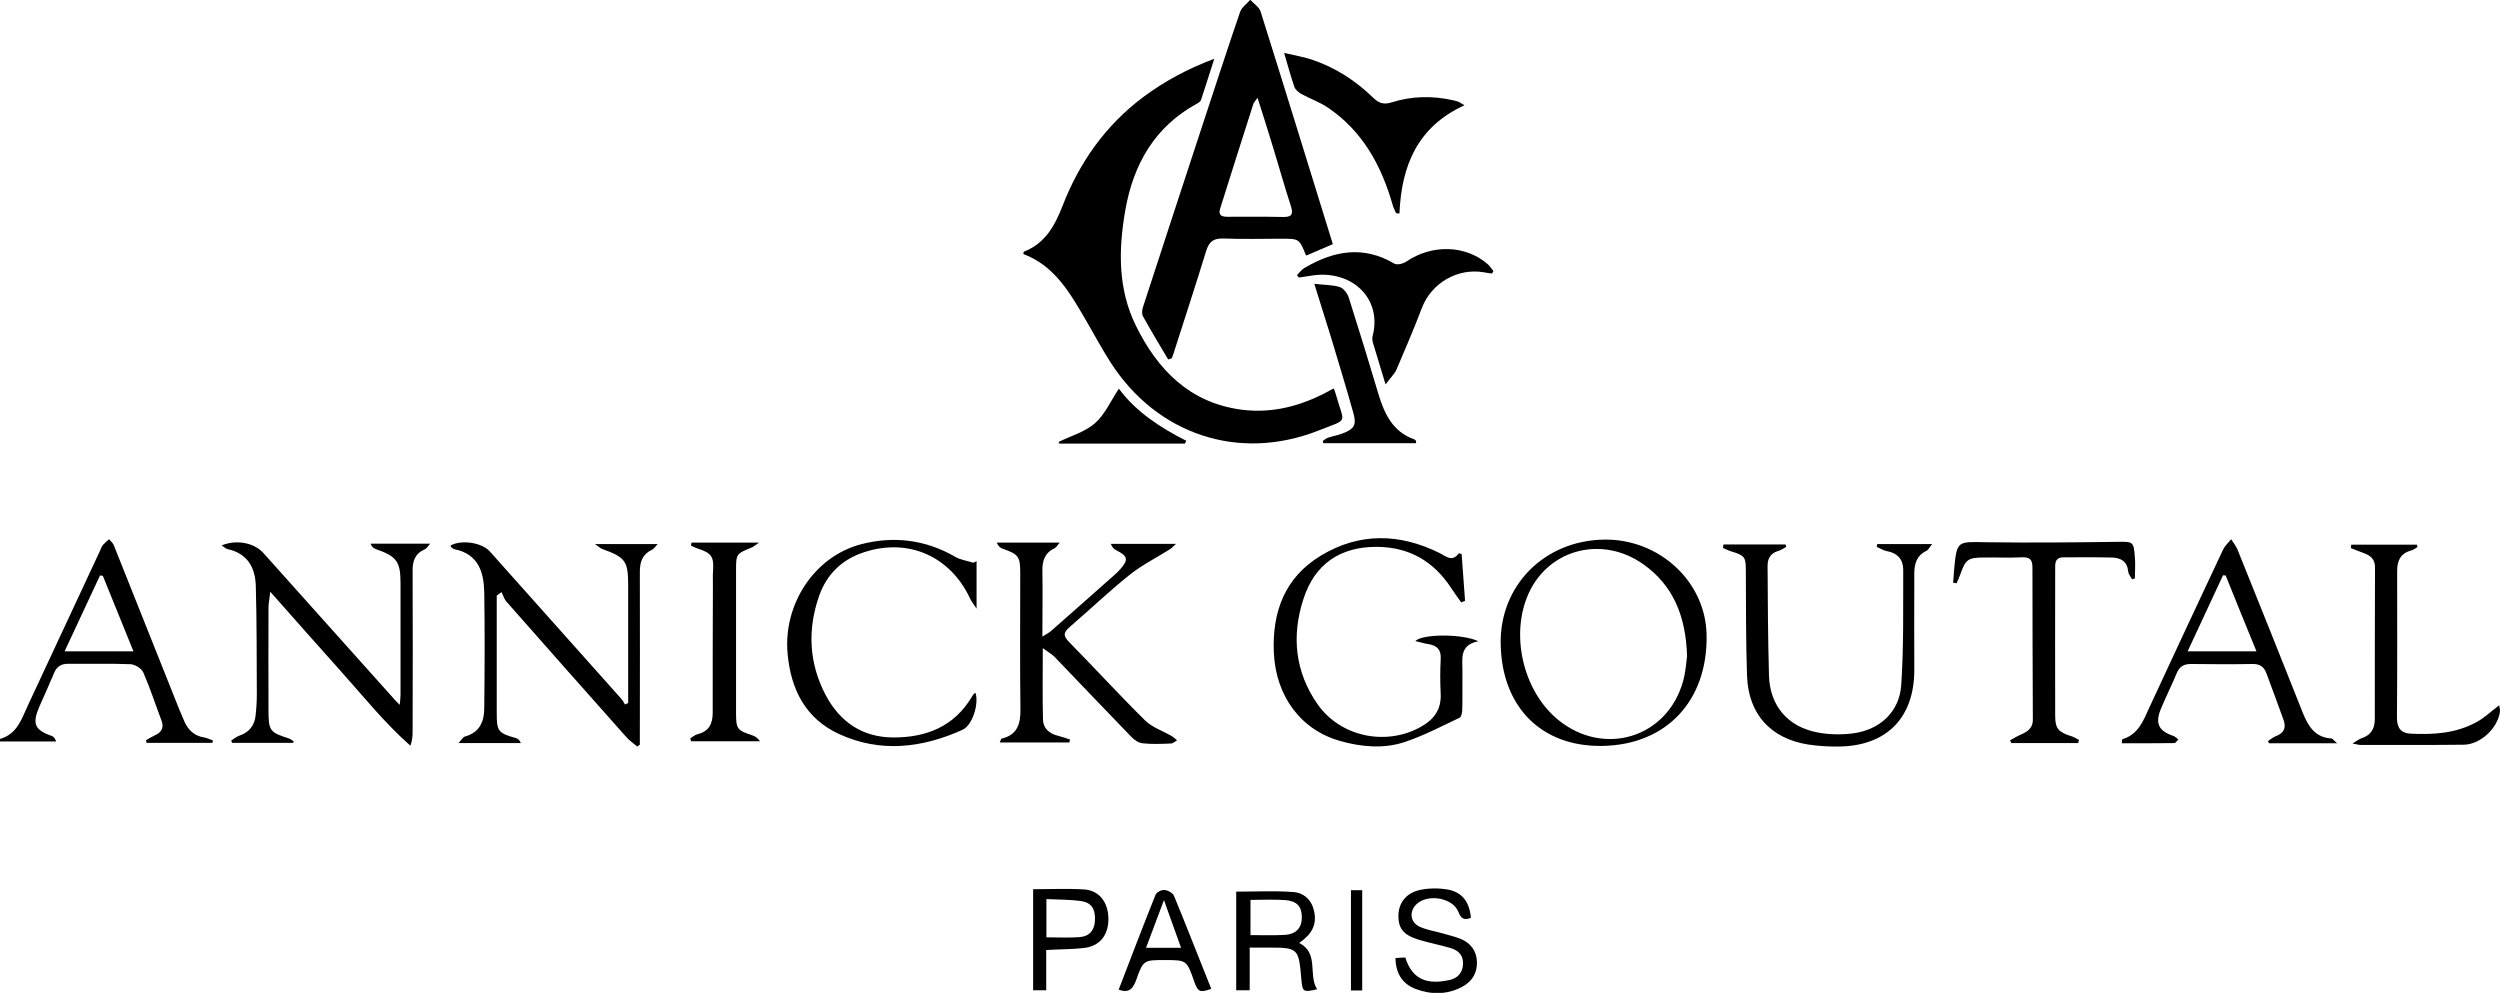 <svg xmlns="http://www.w3.org/2000/svg" xml:space="preserve" id="Laag_1" x="0" y="0" style="enable-background:new 0 0 1242.1 493.3" version="1.1" viewBox="0 0 1242.1 493.3"><g id="sqxDKZ_00000122683332971064518730000003839305900251909526_"><g><path d="M662.7 193c.5 1.4.9 2.5 1.2 3.6 4 14.3 6.4 11.3-8.8 17.3-39.5 15.6-80.2 2.1-103.3-33.8-4.3-6.7-8.1-13.8-12.1-20.7-7.9-13.5-15.5-27.3-31.3-33.2.2-.7.2-1.2.4-1.2 10.6-4.1 15.4-13.1 19.2-22.9 8.4-21.6 21.3-39.8 39.9-53.8 10.6-7.9 22.1-14.1 35.4-19.1-2.4 7.4-4.4 14-6.6 20.5-.3.8-1.3 1.4-2.2 1.9-20.9 11.5-31.4 30.1-35.4 52.8-3.4 19.6-3.8 39.2 5.4 57.7 10.8 21.8 26.6 37.9 52 41.4 15.5 2.1 30.1-1.8 43.7-9.2.7-.5 1.3-.7 2.5-1.3z"/><path d="M580.4 178.6c-4.2-7.1-8.5-14.2-12.5-21.4-.7-1.2-.5-3.2 0-4.7 9.9-30.4 19.8-60.7 29.8-91.1 6.1-18.5 12.1-37 18.4-55.4.8-2.3 3.3-4.1 5.1-6.1 1.7 1.9 4.4 3.6 5.1 5.8 12.1 38.4 23.9 76.9 35.9 115.6-4.4 1.9-8.6 3.7-13 5.6.1.1-.3 0-.4-.2-3.3-8.1-3.3-8.1-12.3-8.1-9.5 0-19 .3-28.5-.1-5.1-.2-7.3 1.5-8.8 6.4-5.2 17-10.8 33.9-16.2 50.9-.2.7-.6 1.5-.8 2.2-.7.3-1.2.4-1.8.6zm44.4-130c-1.3 1.8-1.8 2.3-2 2.8-5.6 17.4-11.1 34.8-16.6 52.3-1.1 3.5 1.1 4 3.7 4 9.2 0 18.3-.1 27.5.1 4.2.1 5.3-1.2 4-5.3-3-9.2-5.6-18.5-8.4-27.7-2.5-8.4-5.2-16.7-8.2-26.2zM518.1 322c0 13-.2 24.3.1 35.5.1 4.5 3.3 7.1 7.6 8.1 2 .5 3.9 1.2 5.8 1.8l-.3 1.5h-34.6c.5-1.1.7-1.8.9-1.9 7.9-1.9 9.5-7.3 9.4-14.7-.3-22.5-.1-45-.1-67.5 0-8.3-.8-9.4-8.8-12.2-1.1-.4-2.1-1.2-2.9-3h31.3c-1.1 1.2-1.6 2.3-2.4 2.7-5 2.3-6.3 6.3-6.2 11.4.2 10.5 0 20.9 0 32.6 2-1.3 3.3-1.9 4.3-2.8 10.6-9.3 21.2-18.7 31.8-28.1.9-.8 1.7-1.6 2.5-2.5 4.3-4.8 3.9-6.6-1.9-9.5-1.1-.5-2-1.4-2.7-3.2h32.4c-1.5 1.4-2.3 2.3-3.2 2.8-6.7 4.2-13.9 7.8-20.1 12.8-10.1 8.1-19.5 17.1-29.4 25.6-3 2.6-3.7 4.3-.5 7.5 12.7 12.9 25 26.4 37.9 39.1 3.5 3.4 8.6 5.1 13 7.6 1 .6 1.9 1.5 2.8 2.2-1 .6-2 1.6-3.1 1.6-4.7.2-9.3.4-14-.1-2-.2-4.2-1.7-5.7-3.3-12.8-13.2-25.4-26.5-38.1-39.7-1.2-1.2-3.1-2.3-5.8-4.3zM246.8 295.9v58.4c0 9.1.7 9.9 9.5 12.4 1 .3 1.8.9 2.5 2.5h-31c1.4-1.5 2.2-3 3.3-3.3 7.3-2 9.5-7.6 9.5-14.1.2-19.2.3-38.3 0-57.5-.2-10-2.9-19-14.7-21.4-.6-.1-1.2-.6-1.7-1-.2-.2-.2-.6-.3-.9 5.5-3 15.6-1.4 19.5 3 21.7 24.4 43.5 48.7 65.2 73.1.8.8 1.3 1.9 1.9 2.9.5-.2 1-.4 1.6-.7v-58.1c0-12.5-1.2-14.2-13-18.5-.8-.3-1.5-1-3.5-2.4h31.2c-1.2 1.2-1.8 2.3-2.8 2.8-4.8 2.2-6.1 6-6.1 11 .1 26.7 0 53.3 0 80v5.9c-.4.3-.8.6-1.3.9-1.9-1.6-4-3-5.6-4.9-19.8-22.3-39.6-44.6-59.3-67-1.2-1.3-1.7-3.2-2.5-4.8-.7.5-1.6 1.1-2.4 1.7zM145.7 369.1h-30.4c-.1-.4-.3-.8-.4-1.2 1.4-.9 2.7-2 4.3-2.5 4.8-1.7 7.3-5.1 7.8-10 .4-3.5.6-7 .6-10.5-.1-17.8 0-35.6-.5-53.5-.2-9.3-4-16.4-14.1-18.6-.9-.2-1.7-1.1-2.9-1.8 7.4-3.1 16.3-1.3 20.8 3.8 21.6 24.2 43.3 48.4 65 72.6.6.7 1.3 1.4 2.7 2.8.2-2.2.4-3.6.4-4.9v-55.5c0-10.8-1.9-13.4-12.3-17-1.1-.4-2-1.1-2.6-2.7h29.6c-1.1 1.3-1.7 2.4-2.6 2.8-4.9 2.1-6.2 5.9-6.1 10.9.1 26.7.1 53.3 0 80 0 2.1-.2 4.2-1.1 6.7-12.9-11.4-23.5-24.7-34.8-37.3-11.3-12.6-22.5-25.3-34.8-39.2-.4 3.4-.8 5.4-.9 7.4-.1 17.2 0 34.3 0 51.5 0 10.2.7 11 10.2 14 .8.3 1.5.9 2.3 1.4-.1.2-.2.5-.2.8zM726.2 275.3c.6 7.7 1.1 15.5 1.7 23.2-.6.3-1.3.5-1.9.8-1.7-2.4-3.5-4.8-5.1-7.3-8.7-13.2-20.8-20.2-36.8-20.3-18.2-.1-30.9 8.5-36.5 25.9-6 18.4-4.2 36.3 7.1 52.4 11.5 16.3 34.5 20.9 51.8 10.8 6.1-3.5 9.6-8.5 9.3-15.9-.3-5.8-.3-11.7 0-17.5.3-4.7-1.9-6.7-6.2-7.4-2-.3-4-.9-6.4-1.5 3.6-3.7 23.8-3.6 31.3.1-9.7 1.9-7.8 9-7.9 15.1-.1 6.3.1 12.7-.1 19 0 1.3-.4 3.4-1.3 3.9-9.1 4.3-18.2 9.1-27.7 12.2-10.3 3.3-21.1 2.3-31.5-.6-19.7-5.5-32.1-22.3-33.1-43.9-.9-20.4 5.5-37.4 23.3-48.2 19.1-11.6 39.2-11.2 59.1-1.3 3.2 1.6 6.2 4.7 9.6 0 .4.2.8.4 1.3.5zM745.6 319.9c-.5-28.9 21.6-51.3 51.2-51.8 27.6-.5 50.7 20.9 51.1 47.4.6 32.7-20 54.6-51.8 55.1-30.2.5-50-19.3-50.5-50.7zm92.6 6.1c-.6-19.8-6.8-35.1-21.8-45.7-20.4-14.4-46.9-7.5-56.9 14.5-9.3 20.5-2.8 48.5 14.6 62.8 22.7 18.6 54.3 9 62.1-19.1 1.3-4.6 1.6-9.5 2-12.5zM856.3 270.5h30.8c.1.4.3.8.4 1.2-1.3.7-2.5 1.6-3.9 2-3.9 1.1-5.4 3.8-5.4 7.4.1 18.2.2 36.3.7 54.5.4 15 9.3 25.5 24.1 28.3 5.6 1.1 11.7 1.2 17.4.5 13.5-1.7 23.3-10.6 24.2-24 1.3-19.1.9-38.3 1-57.4 0-5-2.9-8.3-8.2-9.2-1.7-.3-3.3-1.4-5-2.1.1-.5.2-.9.3-1.4H960c-1.3 1.5-1.9 2.9-2.9 3.4-4.8 2.3-6 6.4-6 11.2-.1 16 0 32 0 48 0 23.5-13.5 37.5-36.9 38-5.3.1-10.7-.2-15.9-1-18.6-3-29.6-15.1-30.3-34-.6-17.5-.5-35-.6-52.5 0-6.6-.5-7.4-7.1-9.4-1.5-.4-2.9-1.2-4.3-1.8.1-.6.2-1.1.3-1.7zM688.4 191c-2.3-7.5-4.3-14.2-6.3-20.8-.3-1.1-.4-2.4-.1-3.4 4.9-19-11.1-33.5-31.4-29.7-1.8.3-3.5.5-5.3.8l-.9-1.2c1.2-1.2 2.2-2.7 3.6-3.5 14.5-8.6 29.3-11.4 44.8-2.2 1.4.8 4.4 0 6-1.1 12.7-8.6 29.3-8.2 40.3 1.3 1.1 1 2 2.3 2.9 3.5-.2.4-.5.8-.7 1.2-1.3-.2-2.7-.3-4-.6-13-2.3-26.1 5.3-30.8 17.6-4 10.4-8.3 20.6-12.7 30.8-1 2.1-3.1 4.2-5.4 7.3zM727.6 52.3c-23.6 10.8-31.3 30.3-32.3 53.8-.6-.1-1.1-.1-1.7-.2-.6-1.5-1.4-2.9-1.8-4.5-5.6-19.4-14.9-36.3-32-47.9-4.1-2.8-8.9-4.4-13.2-6.8-1.4-.8-3-2.1-3.5-3.5-1.8-5.2-3.2-10.5-5.1-16.9 5 1.2 9.5 1.9 13.7 3.3 11.7 3.9 21.9 10.5 30.7 19.1 2.8 2.7 5.3 3.3 8.9 2.2 10.1-3.2 20.3-3.4 30.6-1.1 1 .2 1.9.5 2.9.8.2.1.6.5 2.8 1.7zM105.5 369.1H72.9c-.1-.4-.3-.9-.4-1.3 1.4-.8 2.8-1.7 4.3-2.4 3.5-1.5 4.8-3.8 3.4-7.5-3-7.9-5.6-16-9-23.8-.9-2-4.1-4-6.4-4.1-10.3-.4-20.6-.1-31-.2-3.5 0-5.6 1.4-6.9 4.5-2.4 5.7-4.9 11.3-7.4 16.9-3.6 8.4-2.3 11.5 6.3 14.5.8.3 1.5 1 2.1 2.7h-28c.1-.7.1-1.3.2-1.3 8.4-2.4 10.6-9.8 13.7-16.5 12-25.8 24-51.5 36-77.2.4-.9.7-1.9 1.4-2.7.9-1 2-1.9 3-2.8.8 1 1.8 1.8 2.3 2.9 10.8 27 21.5 54 32.3 81 .9 2.2 1.8 4.3 2.7 6.4 1.9 4.4 4.9 7.4 9.9 8.2 1.5.2 2.9 1 4.4 1.5 0 .4-.1.8-.3 1.2zm-54.4-83c-.5-.1-.9-.1-1.4-.2-5.8 12.3-11.5 24.7-17.6 37.7h34.2C61 310.5 56 298.3 51.1 286.1zM1161.2 369.3h-33.9c-.2-.4-.3-.8-.5-1.1 1.4-.9 2.6-2 4.1-2.5 3.9-1.5 5-4.2 3.7-7.9-2.8-7.8-5.7-15.6-8.6-23.4-1.2-3.2-3.4-4.6-6.9-4.5-10.2.2-20.3.1-30.5 0-3.4 0-5.6 1.1-7 4.3-2.5 6-5.4 11.8-7.9 17.8-3.1 7.3-1.3 11.1 6 13.6 1 .3 1.7 1.2 2.6 1.8-.7.6-1.3 1.8-2 1.8-8.7.1-17.4.1-26.1.1.1-1.4.1-2 .2-2 7.9-2.3 10.4-9 13.4-15.6 12.2-26.3 24.4-52.5 36.7-78.6.9-1.9 2.7-3.5 4-5.2 1.1 1.7 2.4 3.3 3.2 5.2 10.9 27 21.7 54 32.4 81 2.7 6.7 6.1 12.3 14.2 12.8.6 0 1.1.9 2.9 2.4zm-55.4-83.4c-.4 0-.9 0-1.3-.1-5.8 12.4-11.6 24.8-17.6 37.8h34.2c-5.4-13-10.3-25.4-15.3-37.7zM1032.5 369.2h-33.2c-.2-.5-.4-.9-.6-1.4 1.8-1 3.6-2.1 5.5-2.9 3.3-1.4 5.8-3.3 5.8-7.2-.1-25.3-.2-50.6-.2-75.9 0-4.1-1.7-5.1-5.5-4.9-6.2.3-12.3 0-18.5.1-8.1 0-9.2.9-11.9 8.5-.5 1.5-1.2 2.9-1.8 4.3-.6-.1-1.1-.2-1.7-.3.2-2.2.3-4.5.5-6.7 1.4-14.1 1.4-13.7 15.8-13.4 21.8.3 43.6.1 65.4-.2 7.7-.1 8-.2 8.6 7.7.3 3.5 0 7 0 10.5-.5.1-1 .3-1.4.4-.7-1.3-1.8-2.5-1.9-3.8-.5-5.1-3.7-6.9-8.2-7-8-.2-16-.1-24-.1-3.1 0-4.1 1.6-4.1 4.4 0 24.8-.1 49.6 0 74.4 0 6.4 1.7 8.1 8.1 10.1 1.3.4 2.4 1.2 3.7 1.8-.1.5-.2 1.1-.4 1.6zM485.2 278.8v23.6c-1.6-2.5-2.7-3.7-3.3-5.2-9.8-20.8-30.5-30-52.4-22.9-11 3.5-18.7 10.9-22.5 21.7-5.9 16.8-5.1 33.5 3.2 49.3 7.1 13.4 18.3 21.1 33.8 21.1 16.2 0 30-5.4 38.8-20.1.3-.6.7-1.1 1.1-1.6.2-.2.6-.3.8-.4 1.7 5.6-1.6 16.1-6.5 18.3-20.1 9.1-40.9 11.5-61.3 2.1-16.6-7.6-24-22.1-25.6-40-2.2-24.5 13.3-48.2 36.5-54.3 16.2-4.2 32-2.3 46.7 6.2 2.7 1.6 6.1 2 9.1 3 .6-.3 1.1-.6 1.6-.8zM1168.2 270.6h32.6l.3 1.2c-1 .6-2 1.4-3.1 1.7-5.3 1.4-7 5-7 10.1 0 24.3.1 48.7-.1 73 0 5 2 7.7 6.7 7.9 11.3.6 22.4-.1 32.6-5.6 4-2.1 7.4-5.4 11.5-8.5.1 1.1.5 2.1.4 3.1-1.1 8.3-9.7 16.4-18 16.5-17.2.2-34.3.1-51.5.1-.8 0-1.5-.3-3.8-.7 2.2-1.3 3.3-2.2 4.5-2.6 4.6-1.5 6.6-4.7 6.6-9.5 0-25.2 0-50.3.1-75.5 0-3.8-2.1-5.7-5.3-6.9-2.2-.8-4.5-1.7-6.7-2.6 0-.6.1-1.1.2-1.7z"/><path d="M653 141c4.9.6 8.9.5 12.6 1.6 1.9.6 3.8 3.1 4.5 5.2 5.1 16 10 32 14.8 48.1 3 9.9 7.2 18.7 17.8 22.4.3.1.6.4.7.6.2.3.1.6.2 1.3h-46.1c-.1-.4-.2-.7-.3-1.1.8-.5 1.6-1.3 2.5-1.6 2.4-.8 4.8-1.2 7.2-2.1 5.9-2.2 7.2-4.2 5.5-10.2-3.4-12.2-7.1-24.2-10.7-36.3-2.7-8.9-5.6-17.7-8.7-27.9zM343.6 269.6h33.5c-2.1 1.4-2.8 2.1-3.6 2.4-7.8 3.2-7.8 3.2-7.8 11.7v70.9c0 7.5.7 8.3 7.7 10.6 1.6.5 3.1 1.4 4.2 3.1h-34.3l-.3-1.5c1.2-.7 2.3-1.7 3.5-2 5.8-1.4 7.6-5.3 7.6-10.7 0-21.3 0-42.6.1-63.9 0-2.3-.1-4.7.1-7 .4-6.5-.8-8.4-7.2-10.5-1.3-.4-2.6-1.1-3.8-1.6.1-.4.2-.9.3-1.5zM645.5 468.5c10 5.1 4.3 15.8 8.9 23-6.8 1.6-7.3 1.3-7.8-4.6-1.4-16.1-1.4-16.1-17.4-16.1h-8.3V492h-6.7v-49c9.6 0 19.1-.5 28.4.2 5.2.4 9.1 3.9 10.3 9.5 1.4 6.5-.8 11.2-7.4 15.8zm-24.2-21.4v17.5c5.9 0 11.4.2 16.8-.1 5.9-.3 8.7-3.5 8.7-8.8 0-5.3-2.5-8.1-8.3-8.5-5.6-.4-11.2-.1-17.2-.1zM693.3 476c1.7-.1 3.3-.2 4.9-.3 3.6 11.6 11.6 13.5 22 11.2 4.1-.9 6.6-3.7 6.7-8.1.1-4.4-2.5-6.7-6.3-7.8-5.1-1.5-10.3-2.5-15.4-4-7.7-2.3-10.5-5.6-10.4-12 0-6.4 3.9-11.5 11-12.9 4.4-.9 9.3-.9 13.7-.1 7.1 1.4 10.6 6.2 11.3 14-3.1 1.2-4.8.8-6.2-2.9-2.8-7.2-15.5-9.2-21-3.7-3.6 3.7-2.9 9 1.9 11.1 3.6 1.6 7.6 2.2 11.5 3.3 3 .9 6.1 1.6 9 2.8 4.8 2.1 7.6 5.9 7.8 11.2.2 5.5-2.3 9.7-7 12.3-7.6 4.2-15.7 4.2-23.6 1.2-6.8-2.7-9.7-8-9.9-15.3zM513.3 441.8c8.7 0 17-.4 25.3.1 7.6.5 12 6.4 12.1 14.5.1 7.9-4 13.4-11.5 14.5-6.2.8-12.5.7-19.4 1.1v20h-6.5v-50.2zm6.6 4.9v19c5.7 0 11.1.3 16.5-.1 4.9-.4 7.4-3.4 7.6-8.2.3-5.7-1.7-9-6.9-9.7-5.4-.8-11.1-.7-17.2-1zM525.9 219.6c6.1-3 13.2-5 18.1-9.3 5-4.4 7.9-11.2 11.9-17.2 8.3 11.3 20.4 19.3 33.5 25.9-.2.5-.5.9-.7 1.4h-62.4c-.1-.3-.2-.6-.4-.8zM555.8 491.7c6.1-15.9 12.1-31.6 18.3-47.1.5-1.3 3-2.6 4.5-2.4 1.7.1 4.1 1.5 4.7 2.9 6.3 15.3 12.3 30.8 18.5 46.2-5.6 2-6.6 1.6-8.4-3.5-3.8-10.8-3.8-10.8-14.7-10.8-10.4 0-10.7-.1-14.3 10.2-1.7 4.3-3.6 6.3-8.6 4.5zm22.5-44.5c-3.3 8.7-6 16.1-8.9 23.7h17.4c-2.8-7.8-5.4-15.1-8.5-23.7zM676.8 492.1h-5.6v-49.8h5.6v49.8z"/></g></g></svg>